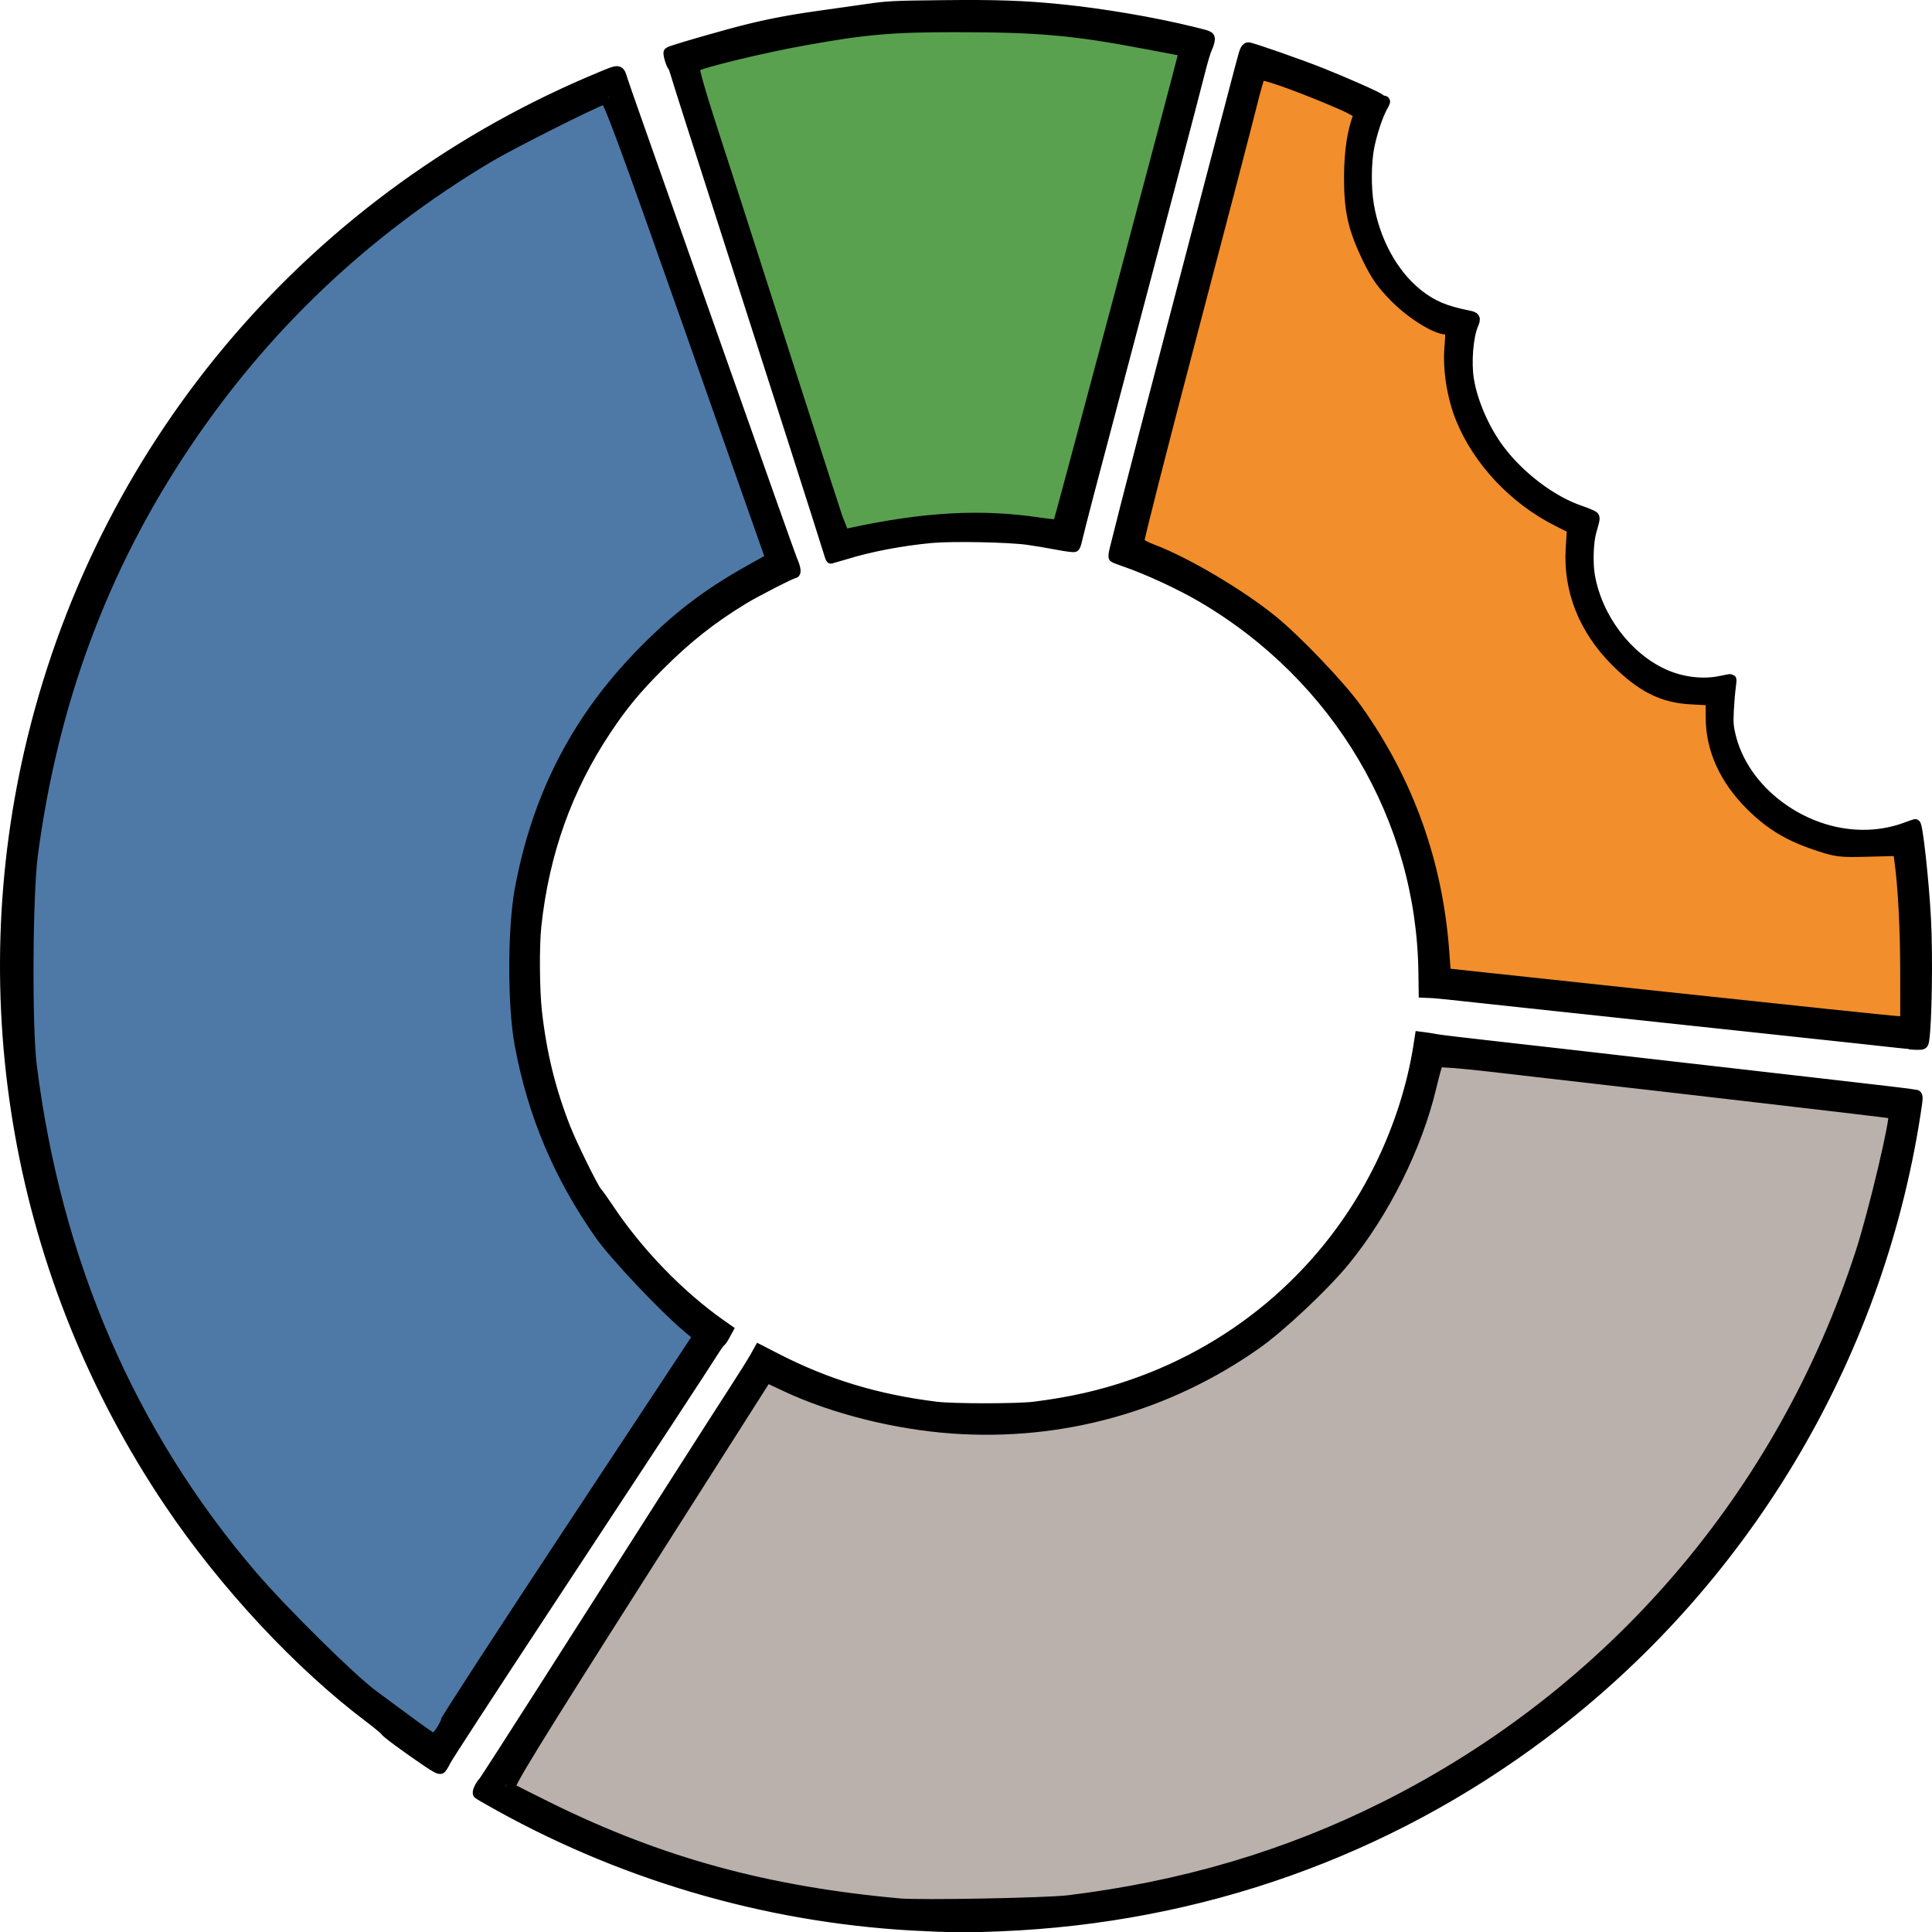 <?xml version="1.0" encoding="UTF-8" standalone="no"?>
<!-- Created with Inkscape (http://www.inkscape.org/) -->
<svg xmlns="http://www.w3.org/2000/svg" xmlns:svg="http://www.w3.org/2000/svg" version="1.1" id="svg2" width="2026.779" height="2027.117" viewBox="0 0 2026.779 2027.117">
  <defs id="defs6"></defs>
  <g id="g8" transform="translate(-13.893,-14.263)">
    <path style="fill:#000000;stroke:#000000;stroke-width:11.522;stroke-dasharray:none;stroke-opacity:1" d="m 985.579,2034.495 c -156.644,-6.618 -310.222,-49.802 -447.51,-125.834 -11.543,-6.392 -21.541,-12.159 -22.218,-12.813 -1.325,-1.282 1.839,-8.174 5.611,-12.222 1.174,-1.26 28.952,-44.358 61.729,-95.772 121.443,-190.499 182.971,-286.806 200.279,-313.487 9.777,-15.073 19.845,-31.103 22.372,-35.623 l 4.595,-8.217 18.038,9.26 c 52.781,27.094 105.226,42.966 167.491,50.692 17.987,2.232 85.213,2.217 103.027,-0.021 38.268,-4.811 69.744,-11.939 102.391,-23.189 114.102,-39.318 207.006,-120.862 260.042,-228.248 20.025,-40.546 34.32,-84.936 40.853,-126.863 l 1.534,-9.845 5.233,0.669 c 2.878,0.368 8.095,1.224 11.593,1.903 3.498,0.678 32.116,4.096 63.597,7.595 31.48,3.499 99.02,11.199 150.089,17.112 51.068,5.913 136.638,15.705 190.155,21.758 53.517,6.054 98.218,11.371 99.337,11.816 1.84,0.733 1.752,2.625 -0.925,19.889 -40.041,258.195 -180.739,492.495 -390.321,649.989 -164.558,123.66 -360.244,192.948 -569.192,201.539 -34.218,1.407 -42.676,1.397 -77.8,-0.086 z m 105.783,-16.535 c 287.709,-17.555 556.684,-163.477 731.165,-396.666 74.41,-99.448 131.044,-216.012 163.031,-335.556 9.978,-37.291 24.505,-107.199 22.659,-109.045 -0.547,-0.547 -61.386,-7.656 -277.706,-32.451 -55.266,-6.335 -124.635,-14.36 -154.155,-17.834 -29.52,-3.474 -55.093,-6.316 -56.829,-6.316 -2.829,0 -3.306,0.76 -4.595,7.314 -14.758,75.087 -46.946,144.985 -93.277,202.556 -78.484,97.524 -188.446,158.357 -316.301,174.983 -24.485,3.184 -74.749,3.814 -101.412,1.271 -62.371,-5.949 -122.301,-22.816 -174.969,-49.246 -10.407,-5.223 -12.973,-6.067 -14.232,-4.683 -0.845,0.929 -6.32,9.416 -12.168,18.86 -10.654,17.208 -106.323,167.597 -210.284,330.56 -30.52,47.842 -55.491,87.428 -55.491,87.971 0,1.271 22.408,13.713 45.154,25.073 158.928,79.371 330.474,114.127 509.411,103.209 z m -629.15,-155.856 c -22.452,-15.232 -42.673,-30.146 -44.159,-32.57 -0.8,-1.305 -7.933,-7.248 -15.851,-13.206 C 327.992,1760.487 249.321,1676.039 191.677,1590.344 33.058,1354.539 -18.888,1063.757 48.459,788.641 125.394,474.352 345.913,218.221 646.028,94.565 c 17.687,-7.288 17.245,-7.356 20.461,3.144 0.922,3.009 7.847,22.927 15.391,44.264 7.543,21.337 46.701,132.333 87.017,246.659 40.316,114.325 74.352,210.198 75.634,213.049 3.308,7.358 4.469,13.453 2.562,13.453 -2.474,0 -40.221,19.303 -53.364,27.289 -33.442,20.321 -59.596,40.983 -88.485,69.904 -24.421,24.448 -38.535,41.517 -55.83,67.522 -41.027,61.687 -65.044,128.956 -73.339,205.418 -2.31,21.297 -1.968,67.91 0.668,90.943 5.076,44.348 14.347,81.905 30.142,122.106 6.754,17.189 29.524,63.362 32.924,66.762 1.366,1.366 6.776,8.94 12.022,16.831 30.808,46.339 74.631,91.686 118.033,122.139 l 7.298,5.121 -3.367,6.186 c -1.852,3.402 -3.802,6.186 -4.334,6.186 -0.532,0 -4.737,6.005 -9.345,13.345 -9.285,14.79 -51.766,79.526 -185.307,282.38 -49.277,74.853 -91.253,139.401 -93.281,143.44 -2.028,4.038 -4.382,7.92 -5.231,8.624 -1.104,0.916 -5.122,-1.146 -14.087,-7.227 z m 65.657,-102.597 c 31.817,-48.417 96.124,-146.112 142.906,-217.101 l 85.058,-129.071 -2.956,-1.939 c -8.706,-5.712 -33.169,-26.803 -48.641,-41.935 -43.088,-42.144 -73.197,-83.958 -98.967,-137.439 -46.174,-95.831 -58.41,-204.538 -34.621,-307.592 6.275,-27.185 14.868,-54.614 22.259,-71.058 1.319,-2.935 2.398,-5.696 2.398,-6.137 0,-2.132 19.85,-41.315 27.422,-54.132 46.664,-78.98 115.766,-143.122 198.051,-183.838 8.35,-4.132 9.719,-5.253 9.093,-7.448 -0.76,-2.666 -23.317,-67.207 -29.798,-85.26 -2.009,-5.597 -10.909,-30.781 -19.777,-55.965 -8.868,-25.184 -19.253,-54.661 -23.078,-65.505 -3.824,-10.843 -10.269,-29.159 -14.322,-40.702 -15.862,-45.178 -39.81,-113.074 -43.293,-122.742 -2.016,-5.597 -10.87,-30.781 -19.675,-55.965 -22.347,-63.916 -22.287,-63.75 -23.969,-65.861 -1.302,-1.634 -4.304,-0.687 -21.86,6.891 -157.401,67.947 -296.147,176.994 -399.509,313.993 -5.542,7.345 -11.055,14.786 -12.251,16.535 -1.196,1.749 -4.805,6.9 -8.02,11.447 -13.584,19.213 -48.929,74.726 -48.929,76.847 0,0.228 -3.052,5.805 -6.783,12.392 -7.479,13.206 -28.768,55.491 -34.478,68.482 -1.999,4.547 -4.93,11.129 -6.514,14.627 -11.442,25.266 -29.728,75.01 -40.445,110.023 -9.525,31.116 -22.33,84.694 -26.296,110.023 -0.876,5.597 -2.148,10.884 -2.826,11.749 -0.678,0.866 -0.908,2.421 -0.51,3.457 0.398,1.036 0.223,2.192 -0.388,2.57 -0.611,0.377 -1.11,3.165 -1.11,6.194 0,3.029 -0.899,11.754 -1.999,19.387 -6.61,45.901 -8.85,87.53 -8,148.705 0.694,49.966 2.161,72.388 7.282,111.294 23.896,181.555 96.735,352.713 210.291,494.147 32.27,40.192 78.32,88.637 115.286,121.281 7.345,6.487 13.355,12.352 13.355,13.033 0,1.732 3.442,3.679 4.906,2.774 0.666,-0.412 0.854,-0.171 0.418,0.535 -0.995,1.61 4.872,7.272 6.496,6.268 0.658,-0.406 2.274,0.535 3.592,2.093 l 2.396,2.832 -3.18,-2.535 -3.18,-2.535 3.047,3.45 c 1.676,1.897 3.515,3.16 4.088,2.806 0.572,-0.354 6.731,3.814 13.686,9.261 16.446,12.881 53.406,39.605 54.86,39.666 0.35,0.015 26.668,-39.587 58.484,-88.004 z m 1488.827,-650.295 c -0.7,-0.277 -68.812,-7.688 -151.36,-16.469 -82.549,-8.781 -192.73,-20.581 -244.848,-26.221 -102.125,-11.052 -99.173,-10.747 -107.161,-11.078 l -5.406,-0.224 -0.29,-21.304 c -2.192,-161.21 -89.801,-309.502 -232.305,-393.209 -23.138,-13.591 -57.309,-29.401 -81.574,-37.742 -5.596,-1.924 -10.567,-3.837 -11.046,-4.251 -0.479,-0.414 -0.094,-3.901 0.859,-7.749 11.934,-48.258 37.483,-146.679 99.218,-382.217 36.984,-141.106 35.796,-136.63 37.442,-140.96 0.712,-1.873 2.1,-3.405 3.085,-3.405 3.253,0 53.977,17.715 76.602,26.753 27.142,10.842 58.962,24.986 61.684,27.418 1.104,0.987 2.678,1.794 3.498,1.794 1.984,0 1.96,0.099 -1.578,6.517 -4.621,8.382 -10.587,26.41 -13.549,40.941 -3.361,16.491 -3.605,43.082 -0.562,61.319 6.386,38.266 25.516,73.125 51.521,93.88 14.876,11.873 28.66,17.779 52.467,22.483 8.033,1.587 8.478,2.375 5.444,9.637 -5.255,12.576 -7.357,39.554 -4.47,57.346 3.917,24.135 16.536,52.952 32.421,74.04 21.472,28.505 55.062,53.809 84.666,63.782 4.43,1.492 9.715,3.572 11.744,4.621 4.086,2.113 4.106,1.209 -0.372,16.972 -3.17,11.158 -3.851,33.672 -1.424,47.062 7.965,43.94 38.688,84.769 77.167,102.548 19.297,8.916 42.326,11.657 61.517,7.323 5.016,-1.133 9.333,-1.846 9.594,-1.586 0.261,0.261 -0.057,4.192 -0.703,8.737 -0.648,4.545 -1.524,15.132 -1.948,23.527 -0.655,12.966 -0.364,16.963 1.929,26.554 6.735,28.164 24.672,54.32 50.592,73.773 40.214,30.181 90.624,38.802 133.784,22.879 4.647,-1.715 8.992,-3.236 9.654,-3.381 2.199,-0.481 8.762,59.317 10.859,98.947 2.06,38.937 0.975,110.073 -1.947,127.512 -0.68,4.062 -0.807,4.132 -7.312,4.034 -3.641,-0.054 -7.192,-0.327 -7.892,-0.604 z m 1.461,-23.145 c 1.561,-11.332 1.113,-106.835 -0.599,-127.512 -2.461,-29.723 -5.613,-58.208 -6.623,-59.842 -0.71,-1.148 -2.896,-0.982 -9.035,0.686 -12.262,3.332 -44.339,4.07 -58.816,1.352 -34.263,-6.432 -64.162,-22.006 -87.959,-45.817 -18.339,-18.35 -29.918,-37.573 -36.966,-61.37 -2.674,-9.027 -3.347,-14.104 -3.505,-26.436 -0.108,-8.395 0.233,-17.267 0.756,-19.715 l 0.951,-4.452 -16.851,-0.049 c -13.473,-0.039 -18.837,-0.615 -26.757,-2.871 -59.529,-16.958 -105.204,-78.391 -105.204,-141.499 0,-10.231 1.628,-23.508 4.019,-32.785 0.269,-1.043 -2.452,-2.779 -7.199,-4.593 -23.983,-9.164 -48.192,-25.239 -68.049,-45.184 -23.145,-23.25 -38.169,-47.003 -47.65,-75.334 -8.344,-24.934 -10.438,-55.16 -5.301,-76.499 1.299,-5.398 1.391,-7.519 0.339,-7.814 -0.795,-0.223 -5.351,-1.4 -10.125,-2.615 -48.186,-12.268 -87.737,-63.996 -97.011,-126.879 -1.591,-10.788 -1.927,-19.09 -1.376,-33.99 0.79,-21.36 2.782,-32.818 8.621,-49.606 2.068,-5.946 4.066,-11.697 4.44,-12.779 0.522,-1.511 -3.518,-3.819 -17.396,-9.94 -34.484,-15.208 -92.208,-37.062 -97.894,-37.062 -1.365,0 -2.482,0.734 -2.482,1.631 0,2.241 -85.17,327.376 -115.356,440.368 -8.784,32.88 -16.042,60.543 -16.13,61.474 -0.096,1.009 3.832,3.16 9.722,5.324 44.294,16.279 93.175,44.092 133.313,75.854 19.815,15.68 59.589,55.021 74.407,73.595 19.484,24.425 35.521,48.472 48.736,73.077 34.918,65.017 53.85,132.059 57.223,202.639 0.594,12.441 1.404,22.942 1.799,23.337 0.395,0.395 11.489,1.815 24.654,3.157 34.237,3.489 362.656,38.458 415.693,44.262 24.485,2.679 46.337,4.946 48.56,5.036 3.983,0.162 4.057,0.058 5.05,-7.15 z M 882.679,590.649 C 879.755,580.674 824.061,406.676 776.926,260.263 741.991,151.743 725.656,100.583 722.913,91.095 c -1.112,-3.848 -2.428,-7.282 -2.923,-7.632 -1.606,-1.134 -5.165,-13.186 -4.175,-14.137 1.202,-1.155 27.305,-8.97 61.378,-18.378 32.902,-9.084 59.428,-14.532 94.844,-19.481 15.344,-2.144 38.487,-5.426 51.429,-7.294 21.918,-3.164 27.367,-3.437 79.496,-3.988 56.457,-0.597 84.719,0.377 123.378,4.254 44.651,4.478 97.961,13.578 139.277,23.776 17.058,4.21 17.169,4.261 16.918,7.76 -0.139,1.937 -1.396,5.91 -2.792,8.827 -1.396,2.918 -4.608,13.604 -7.138,23.748 -6.143,24.63 -43.047,164.87 -82.674,314.168 -31.023,116.884 -43.836,165.886 -46.561,178.071 -0.704,3.148 -1.74,6.189 -2.303,6.758 -0.563,0.569 -8.399,-0.399 -17.415,-2.151 -9.015,-1.751 -23.26,-4.139 -31.655,-5.306 -20.217,-2.81 -79.013,-3.948 -100.843,-1.953 -31.381,2.869 -65.325,9.364 -91.006,17.412 -7.577,2.375 -14,4.318 -14.273,4.318 -0.273,0 -1.712,-4.15 -3.198,-9.222 z m 68.9,-19.941 c 50.192,-8.457 112.2,-8.745 157.59,-0.732 14.637,2.584 20.001,2.503 20.852,-0.314 0.37,-1.224 6.963,-25.979 14.65,-55.011 38.237,-144.401 71.401,-269.246 94.391,-355.328 13.986,-52.369 25.253,-95.389 25.038,-95.6 -0.737,-0.723 -41.095,-9.423 -58.671,-12.649 -62.176,-11.411 -115.318,-15.804 -193.563,-16.002 -49.4,-0.125 -66.77,0.843 -91.579,5.105 -7.695,1.322 -17.426,2.767 -21.623,3.212 -33.72,3.571 -101.931,17.466 -140.867,28.695 -26.594,7.669 -26.62,7.679 -25.839,9.716 1.676,4.368 20.535,62.331 35.51,109.142 8.728,27.283 26.265,81.945 38.97,121.47 53.667,166.955 79.277,246.737 82.27,256.295 4.78,15.264 4.47,15.159 27.712,9.433 10.664,-2.627 26.486,-5.972 35.159,-7.434 z" id="path116"></path>
    <path style="fill:#4e79a7;stroke:#000000;stroke-width:10;stroke-dasharray:none" d="m 439.803,1817.491 c -15.03,-11.146 -30.361,-22.479 -34.069,-25.183 -22.531,-16.434 -94.675,-87.667 -126.992,-125.388 C 151.083,1517.914 73.412,1338.301 47.5,1132.178 42.374,1091.405 43.102,952.781 48.661,910.905 69.752,752.037 121.507,612.142 206.471,484.341 290.055,358.616 396.56,257.306 526.803,179.635 c 23.148,-13.804 108.184,-56.639 121.171,-61.037 3.105,-1.051 19.828,44.15 88.793,240 l 84.967,241.295 -21.181,11.839 c -47.074,26.31 -80.242,52.081 -118.369,91.968 -65.508,68.533 -105.738,148.117 -123.384,244.083 -7.526,40.929 -7.55,121.842 -0.048,162.266 13.623,73.405 40.884,138.089 84.168,199.708 15.052,21.428 66.193,75.683 91.258,96.813 l 11.354,9.572 -132.301,200.375 c -72.765,110.206 -132.363,201.863 -132.439,203.683 -0.162,3.865 -9.528,17.598 -11.984,17.573 -0.922,-0.01 -13.974,-9.137 -29.004,-20.283 z" id="path926"></path>
    <path style="fill:#59a14f;stroke:#000000;stroke-width:10;stroke-dasharray:none" d="m 897.947,572.467 c -0.683,-1.141 -28.02,-85.606 -60.75,-187.699 -32.73,-102.093 -67.749,-210.969 -77.821,-241.948 -10.072,-30.979 -17.438,-57.086 -16.369,-58.017 4.561,-3.971 71.294,-20.136 116.268,-28.164 63.107,-11.264 90.187,-13.615 156.768,-13.606 87.136,0.011 123.43,3.218 199.297,17.61 l 40.138,7.614 -1.565,6.438 c -5.757,23.682 -129.669,488.469 -130.428,489.228 -0.522,0.522 -9.314,-0.296 -19.538,-1.816 -61.401,-9.132 -121.616,-5.725 -199.515,11.29 -2.884,0.63 -5.802,0.211 -6.485,-0.93 z" id="path997"></path>
    <path style="fill:#f28e2b;stroke:#000000;stroke-width:10;stroke-dasharray:none" d="m 1763.632,1060.012 -232.738,-24.948 -1.615,-22.127 c -6.853,-93.901 -37.492,-179.326 -91.527,-255.189 -17.1,-24.007 -63.714,-72.819 -89.219,-93.427 -34.371,-27.771 -91.407,-61.364 -126.243,-74.355 -6.555,-2.445 -12.404,-5.708 -12.996,-7.253 -0.593,-1.544 23.785,-97.33 54.173,-212.856 30.388,-115.527 58.794,-224.431 63.124,-242.01 4.331,-17.579 8.649,-32.836 9.597,-33.904 1.954,-2.203 34.686,9.253 75.797,26.529 20.077,8.437 27.434,12.644 26.477,15.14 -6.266,16.328 -9.441,37.374 -9.586,63.534 -0.2,36.091 4.067,55.133 19.469,86.872 8.715,17.96 14.977,26.823 28.805,40.768 17.334,17.481 43.012,33.397 53.88,33.397 4.349,0 4.579,1.398 3.136,19.054 -1.859,22.737 2.739,51.692 11.749,74 18.103,44.818 56.248,85.393 101.684,108.161 l 15.1,7.567 -1.288,20.647 c -2.736,43.849 13.703,85.284 47.087,118.691 27.07,27.089 49.307,38.304 79.043,39.864 l 20.747,1.089 v 17.685 c 0,33.34 14.246,64.964 41.562,92.258 20.432,20.416 39.763,32.184 68.906,41.948 21.727,7.279 24.568,7.637 54.515,6.876 l 31.594,-0.804 1.344,9.834 c 3.82,27.945 6.101,71.702 6.12,117.397 l 0.021,51.016 -7.99,-0.252 c -4.395,-0.139 -112.722,-11.479 -240.728,-25.201 z" id="path999"></path>
    <path style="fill:#bab0ac;stroke:#000000;stroke-width:10;stroke-dasharray:none" d="m 957.618,2010.793 c -139.571,-12.601 -250.776,-43.036 -367.558,-100.593 -20.283,-9.997 -38.405,-19.192 -40.269,-20.433 -2.643,-1.759 26.599,-49.398 132.616,-216.049 l 136.007,-213.792 20.179,9.456 c 49.347,23.125 114.871,39.561 174.482,43.767 114.4,8.072 225.061,-22.619 318.759,-88.406 25.469,-17.882 71.504,-61.136 92.886,-87.274 42.022,-51.37 76.154,-119.951 91.16,-183.165 3.049,-12.846 6.204,-24.139 7.011,-25.095 0.806,-0.956 24.139,0.879 51.85,4.078 27.711,3.199 134.468,15.487 237.236,27.307 102.769,11.82 187.286,21.851 187.816,22.291 3.115,2.585 -20.516,102.5 -34.288,144.969 -82.458,254.279 -260.534,461.716 -498.971,581.241 -102.423,51.343 -211.546,83.692 -331.896,98.388 -22.918,2.799 -155.268,5.272 -177.018,3.309 z" id="path1070"></path>
  </g>
</svg>
